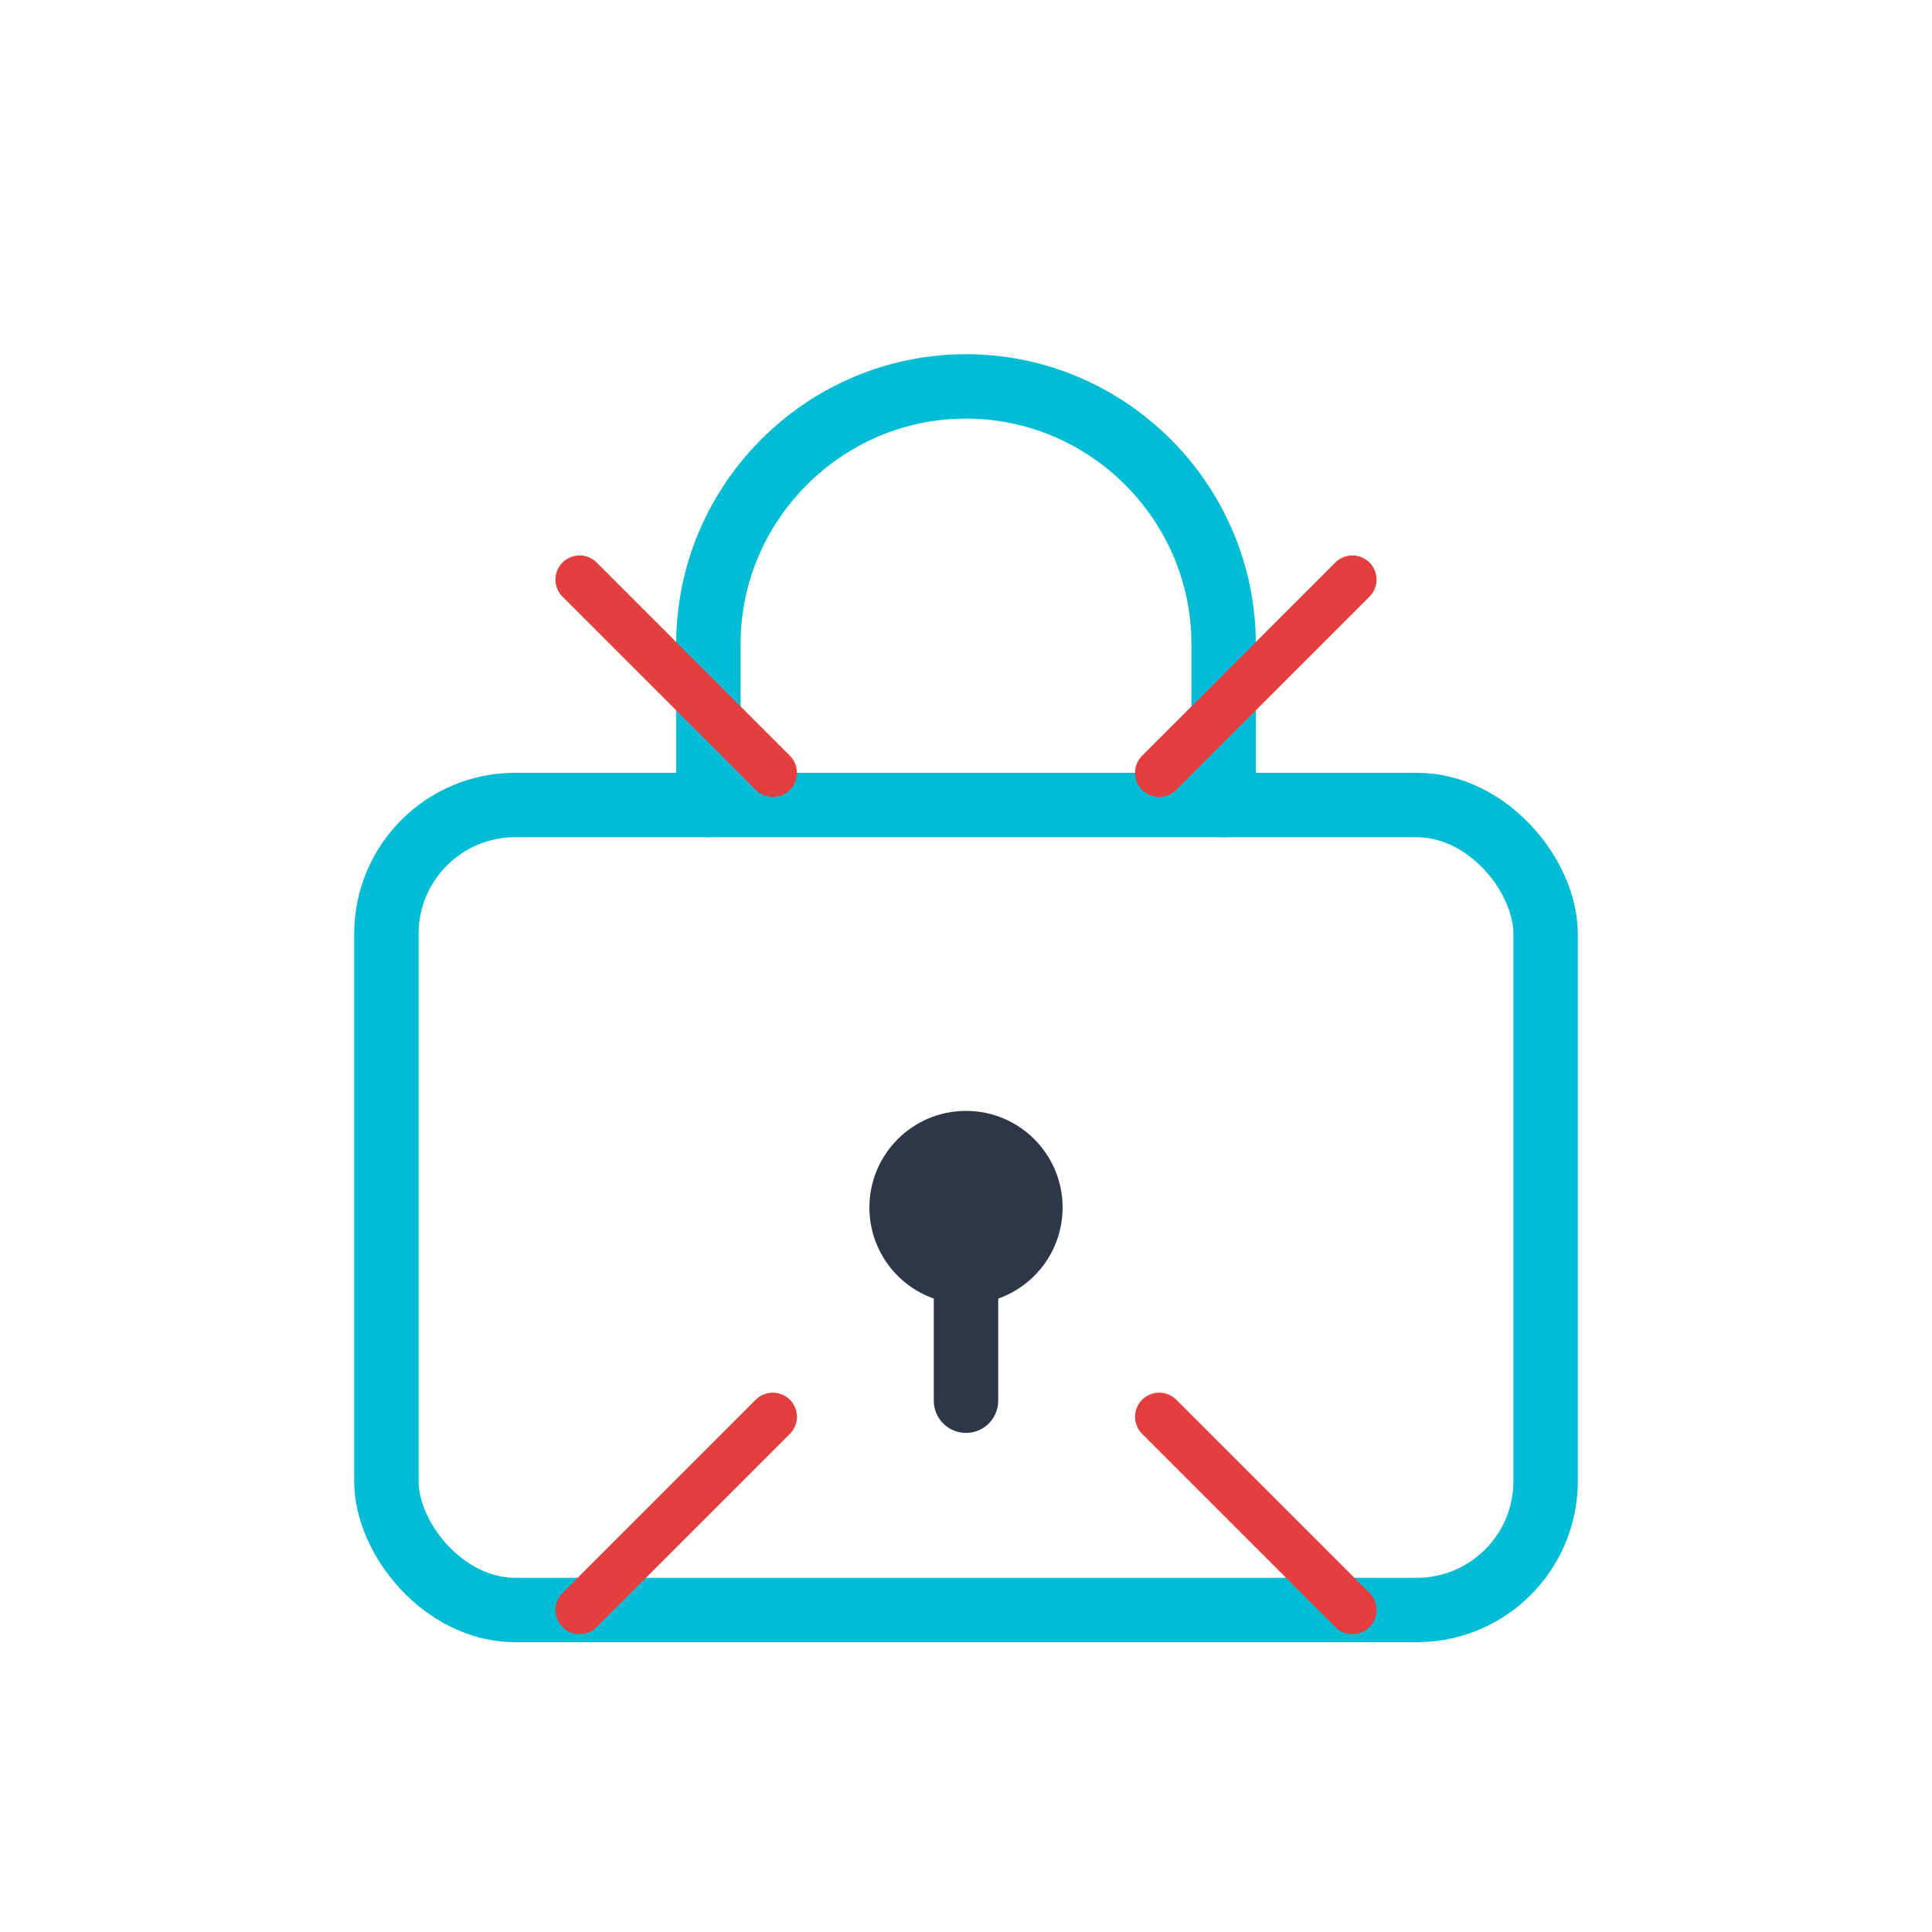 <svg width="60" height="60" viewBox="0 0 60 60" fill="none" xmlns="http://www.w3.org/2000/svg">
<rect x="12" y="25" width="36" height="25" rx="4" stroke="#00BCD4" stroke-width="2" fill="none"/>
<path d="M22 25V20C22 15.6 25.6 12 30 12C34.4 12 38 15.6 38 20V25" stroke="#00BCD4" stroke-width="2" stroke-linecap="round"/>
<circle cx="30" cy="37.5" r="3" fill="#2D3748"/>
<path d="M18 18L24 24M42 18L36 24M18 50L24 44M42 50L36 44" stroke="#E53E3E" stroke-width="1.5" stroke-linecap="round"/>
<path d="M30 37.5V43.5" stroke="#2D3748" stroke-width="2" stroke-linecap="round"/>
</svg>